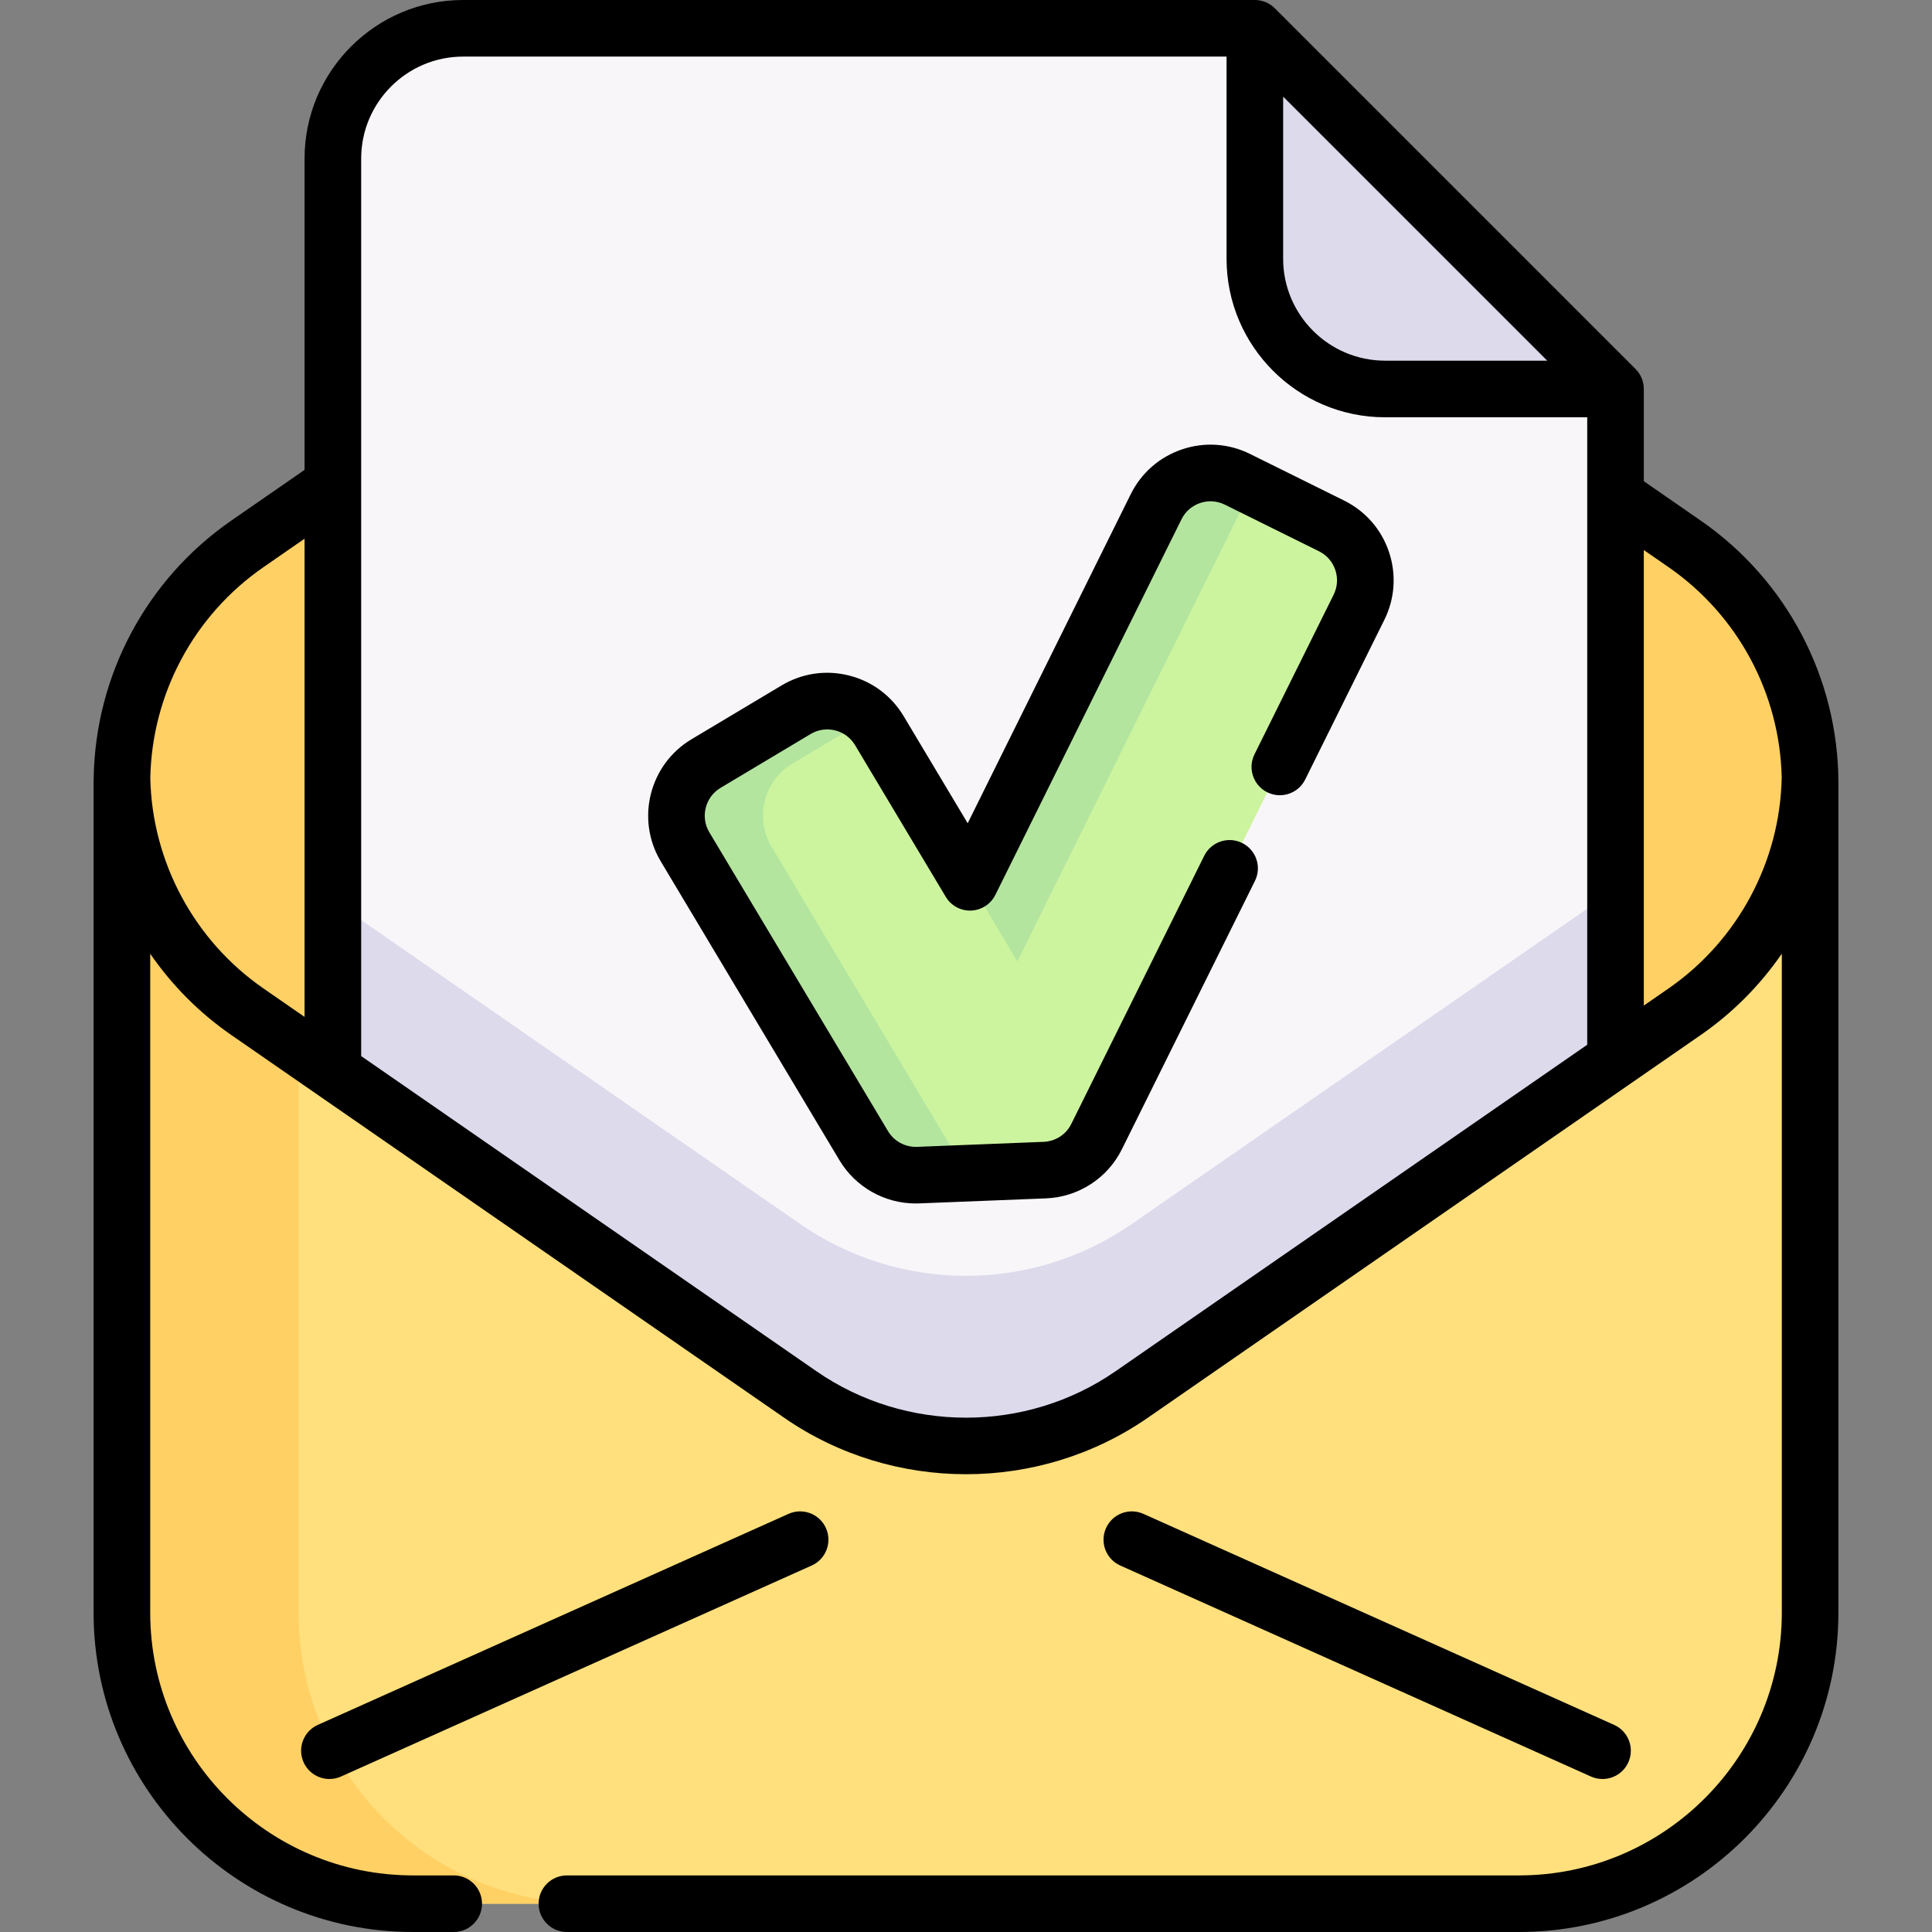 <svg width="72" height="72" viewBox="0 0 72 72" fill="none" xmlns="http://www.w3.org/2000/svg">
<rect x="0" y="0" width="72" height="72" fill="#808080" stroke="none"/>
<g clip-path="url(#clip0_301_25334)">
<path d="M62.783 20.27L42.175 6.004C38.46 3.433 33.539 3.433 29.824 6.004L9.216 20.27C6.289 22.296 4.542 25.63 4.542 29.191V60.096C4.542 66.088 9.399 70.945 15.392 70.945H56.608C62.6 70.945 67.457 66.088 67.457 60.096V29.191C67.457 25.63 65.71 22.296 62.783 20.27Z" fill="#FFE07D"/>
<path d="M11.127 29.19V60.096C11.127 66.088 15.984 70.945 21.976 70.945H15.391C9.399 70.945 4.541 66.088 4.541 60.096V29.19C4.541 25.631 6.289 22.296 9.216 20.269L29.824 6.004C32.637 4.058 36.142 3.584 39.292 4.586C38.284 4.908 37.31 5.381 36.41 6.004L15.801 20.269C12.873 22.296 11.127 25.631 11.127 29.19Z" fill="#FFD064"/>
<path d="M67.455 28.987H67.454C67.39 32.471 65.654 35.716 62.783 37.703L60.205 39.487L42.174 51.969C38.46 54.541 33.54 54.541 29.825 51.969L12.405 39.91L9.217 37.703C6.344 35.716 4.609 32.471 4.545 28.987C4.609 25.505 6.346 22.258 9.217 20.269L12.405 18.062L29.825 6.004C33.54 3.433 38.46 3.433 42.175 6.004L60.205 18.485L62.783 20.269C65.654 22.258 67.391 25.505 67.455 28.987Z" fill="#FFD064"/>
<path d="M60.205 14.496V39.487L42.174 51.968C38.46 54.541 33.539 54.541 29.824 51.968L12.404 39.91V5.91C12.404 3.228 14.578 1.055 17.258 1.055H46.764L60.205 14.496Z" fill="#F9F6F9"/>
<path d="M60.205 33.136V39.487L42.174 51.968C38.46 54.541 33.539 54.541 29.824 51.968L12.404 39.91V33.559L29.824 45.617C33.54 48.19 38.46 48.19 42.174 45.617L60.205 33.136Z" fill="#DDDAEC"/>
<path d="M60.205 14.496H51.618C48.938 14.496 46.765 12.323 46.765 9.642V1.055" fill="#DDDAEC"/>
<path d="M50.647 22.633C51.203 21.513 50.745 20.155 49.625 19.599L46.12 17.863C45 17.307 43.642 17.765 43.087 18.885L36.151 32.879L32.773 27.23C32.131 26.157 30.743 25.807 29.669 26.449L26.312 28.455C25.24 29.097 24.889 30.486 25.531 31.559L32.186 42.692C32.611 43.402 33.391 43.826 34.217 43.793L38.935 43.607C39.762 43.575 40.506 43.093 40.872 42.351L50.647 22.633Z" fill="#CCF49F"/>
<path d="M37.914 35.829L46.312 18.885C46.443 18.622 46.619 18.397 46.824 18.212L46.12 17.863C44.999 17.307 43.642 17.765 43.086 18.885L36.15 32.879L37.914 35.829Z" fill="#B3E59F"/>
<path d="M35.412 42.692L28.756 31.559C28.114 30.485 28.465 29.097 29.537 28.455L32.387 26.752C31.67 26.069 30.561 25.915 29.668 26.449L26.311 28.455C25.239 29.097 24.888 30.485 25.53 31.559L32.185 42.692C32.61 43.402 33.39 43.825 34.216 43.793L36.692 43.695C36.164 43.533 35.704 43.181 35.412 42.692Z" fill="#B3E59F"/>
<path d="M63.383 19.403L61.26 17.933V14.496C61.26 14.216 61.149 13.948 60.951 13.75L47.51 0.309C47.312 0.111 47.044 0 46.764 0H17.26C14.001 0 11.35 2.651 11.35 5.91V17.511L8.617 19.403C5.456 21.59 3.55 25.17 3.491 29.006H3.491C3.491 29.009 3.491 29.011 3.491 29.014C3.49 29.073 3.488 29.132 3.488 29.191V60.096C3.488 66.66 8.828 72 15.392 72H16.908C17.491 72 17.963 71.528 17.963 70.945C17.963 70.363 17.491 69.891 16.908 69.891H15.392C9.991 69.891 5.598 65.497 5.598 60.096V35.543C6.404 36.712 7.421 37.743 8.617 38.57L29.224 52.836C31.251 54.239 33.626 54.94 36 54.94C38.374 54.94 40.749 54.239 42.775 52.836L63.384 38.57C64.579 37.743 65.596 36.712 66.403 35.542V60.096C66.403 65.497 62.009 69.891 56.608 69.891H21.127C20.544 69.891 20.072 70.363 20.072 70.945C20.072 71.528 20.544 72 21.127 72H56.608C63.172 72 68.512 66.66 68.512 60.096V29.191C68.512 25.284 66.595 21.625 63.383 19.403ZM47.819 3.601L57.66 13.441H51.618C49.524 13.441 47.819 11.737 47.819 9.642V3.601ZM5.601 28.993C5.664 25.853 7.229 22.928 9.818 21.137L11.35 20.076V37.897L9.817 36.836C7.241 35.053 5.666 32.123 5.601 28.993ZM41.574 51.102C38.24 53.41 33.76 53.41 30.425 51.101L13.46 39.357V5.91C13.46 3.814 15.165 2.109 17.26 2.109H45.71V9.642C45.71 12.9 48.361 15.551 51.618 15.551H59.151V38.935L41.574 51.102ZM62.183 36.836L61.26 37.475V20.498L62.183 21.137C64.765 22.924 66.33 25.841 66.399 28.973C66.34 32.11 64.764 35.049 62.183 36.836Z" fill="black"/>
<path d="M30.781 56.948C30.543 56.417 29.918 56.179 29.387 56.417L11.845 64.281C11.314 64.519 11.076 65.143 11.314 65.675C11.49 66.066 11.874 66.298 12.277 66.298C12.421 66.298 12.568 66.269 12.708 66.206L30.25 58.342C30.782 58.104 31.019 57.48 30.781 56.948Z" fill="black"/>
<path d="M59.29 66.206C59.43 66.269 59.577 66.298 59.721 66.298C60.124 66.298 60.509 66.066 60.684 65.675C60.922 65.143 60.685 64.519 60.153 64.281L42.611 56.417C42.08 56.179 41.456 56.416 41.218 56.948C40.979 57.48 41.217 58.104 41.748 58.342L59.29 66.206Z" fill="black"/>
<path d="M51.762 20.567C51.479 19.727 50.886 19.048 50.091 18.654L46.588 16.919C45.794 16.524 44.894 16.463 44.053 16.746C43.214 17.029 42.534 17.622 42.14 18.416L36.063 30.68L33.677 26.69C33.223 25.929 32.499 25.39 31.639 25.174C30.78 24.957 29.888 25.089 29.127 25.544L25.77 27.55C24.2 28.489 23.686 30.53 24.624 32.1L31.28 43.232C31.881 44.239 32.963 44.85 34.128 44.85C34.171 44.85 34.214 44.849 34.258 44.847L38.975 44.66C40.191 44.613 41.28 43.907 41.815 42.819L46.768 32.829C47.027 32.308 46.814 31.675 46.292 31.416C45.77 31.157 45.137 31.371 44.878 31.892L39.924 41.885C39.73 42.28 39.335 42.535 38.892 42.553L34.175 42.74C33.732 42.756 33.318 42.531 33.091 42.15L26.435 31.018C26.093 30.447 26.28 29.703 26.853 29.361L30.209 27.355C30.487 27.189 30.812 27.141 31.125 27.22C31.437 27.298 31.701 27.494 31.867 27.772L35.245 33.421C35.443 33.752 35.803 33.949 36.191 33.934C36.577 33.919 36.923 33.694 37.095 33.348L44.03 19.354C44.173 19.064 44.421 18.849 44.727 18.745C45.033 18.642 45.36 18.665 45.65 18.809L49.154 20.544C49.444 20.688 49.66 20.935 49.763 21.241C49.866 21.547 49.844 21.875 49.7 22.164L46.751 28.112C46.492 28.634 46.706 29.267 47.228 29.526C47.749 29.785 48.382 29.572 48.641 29.05L51.59 23.101C51.984 22.307 52.045 21.407 51.762 20.567Z" fill="black"/>
</g>
<defs>
<clipPath id="clip0_301_25334">
<rect width="72" height="72" fill="white"/>
</clipPath>
</defs>
</svg>
